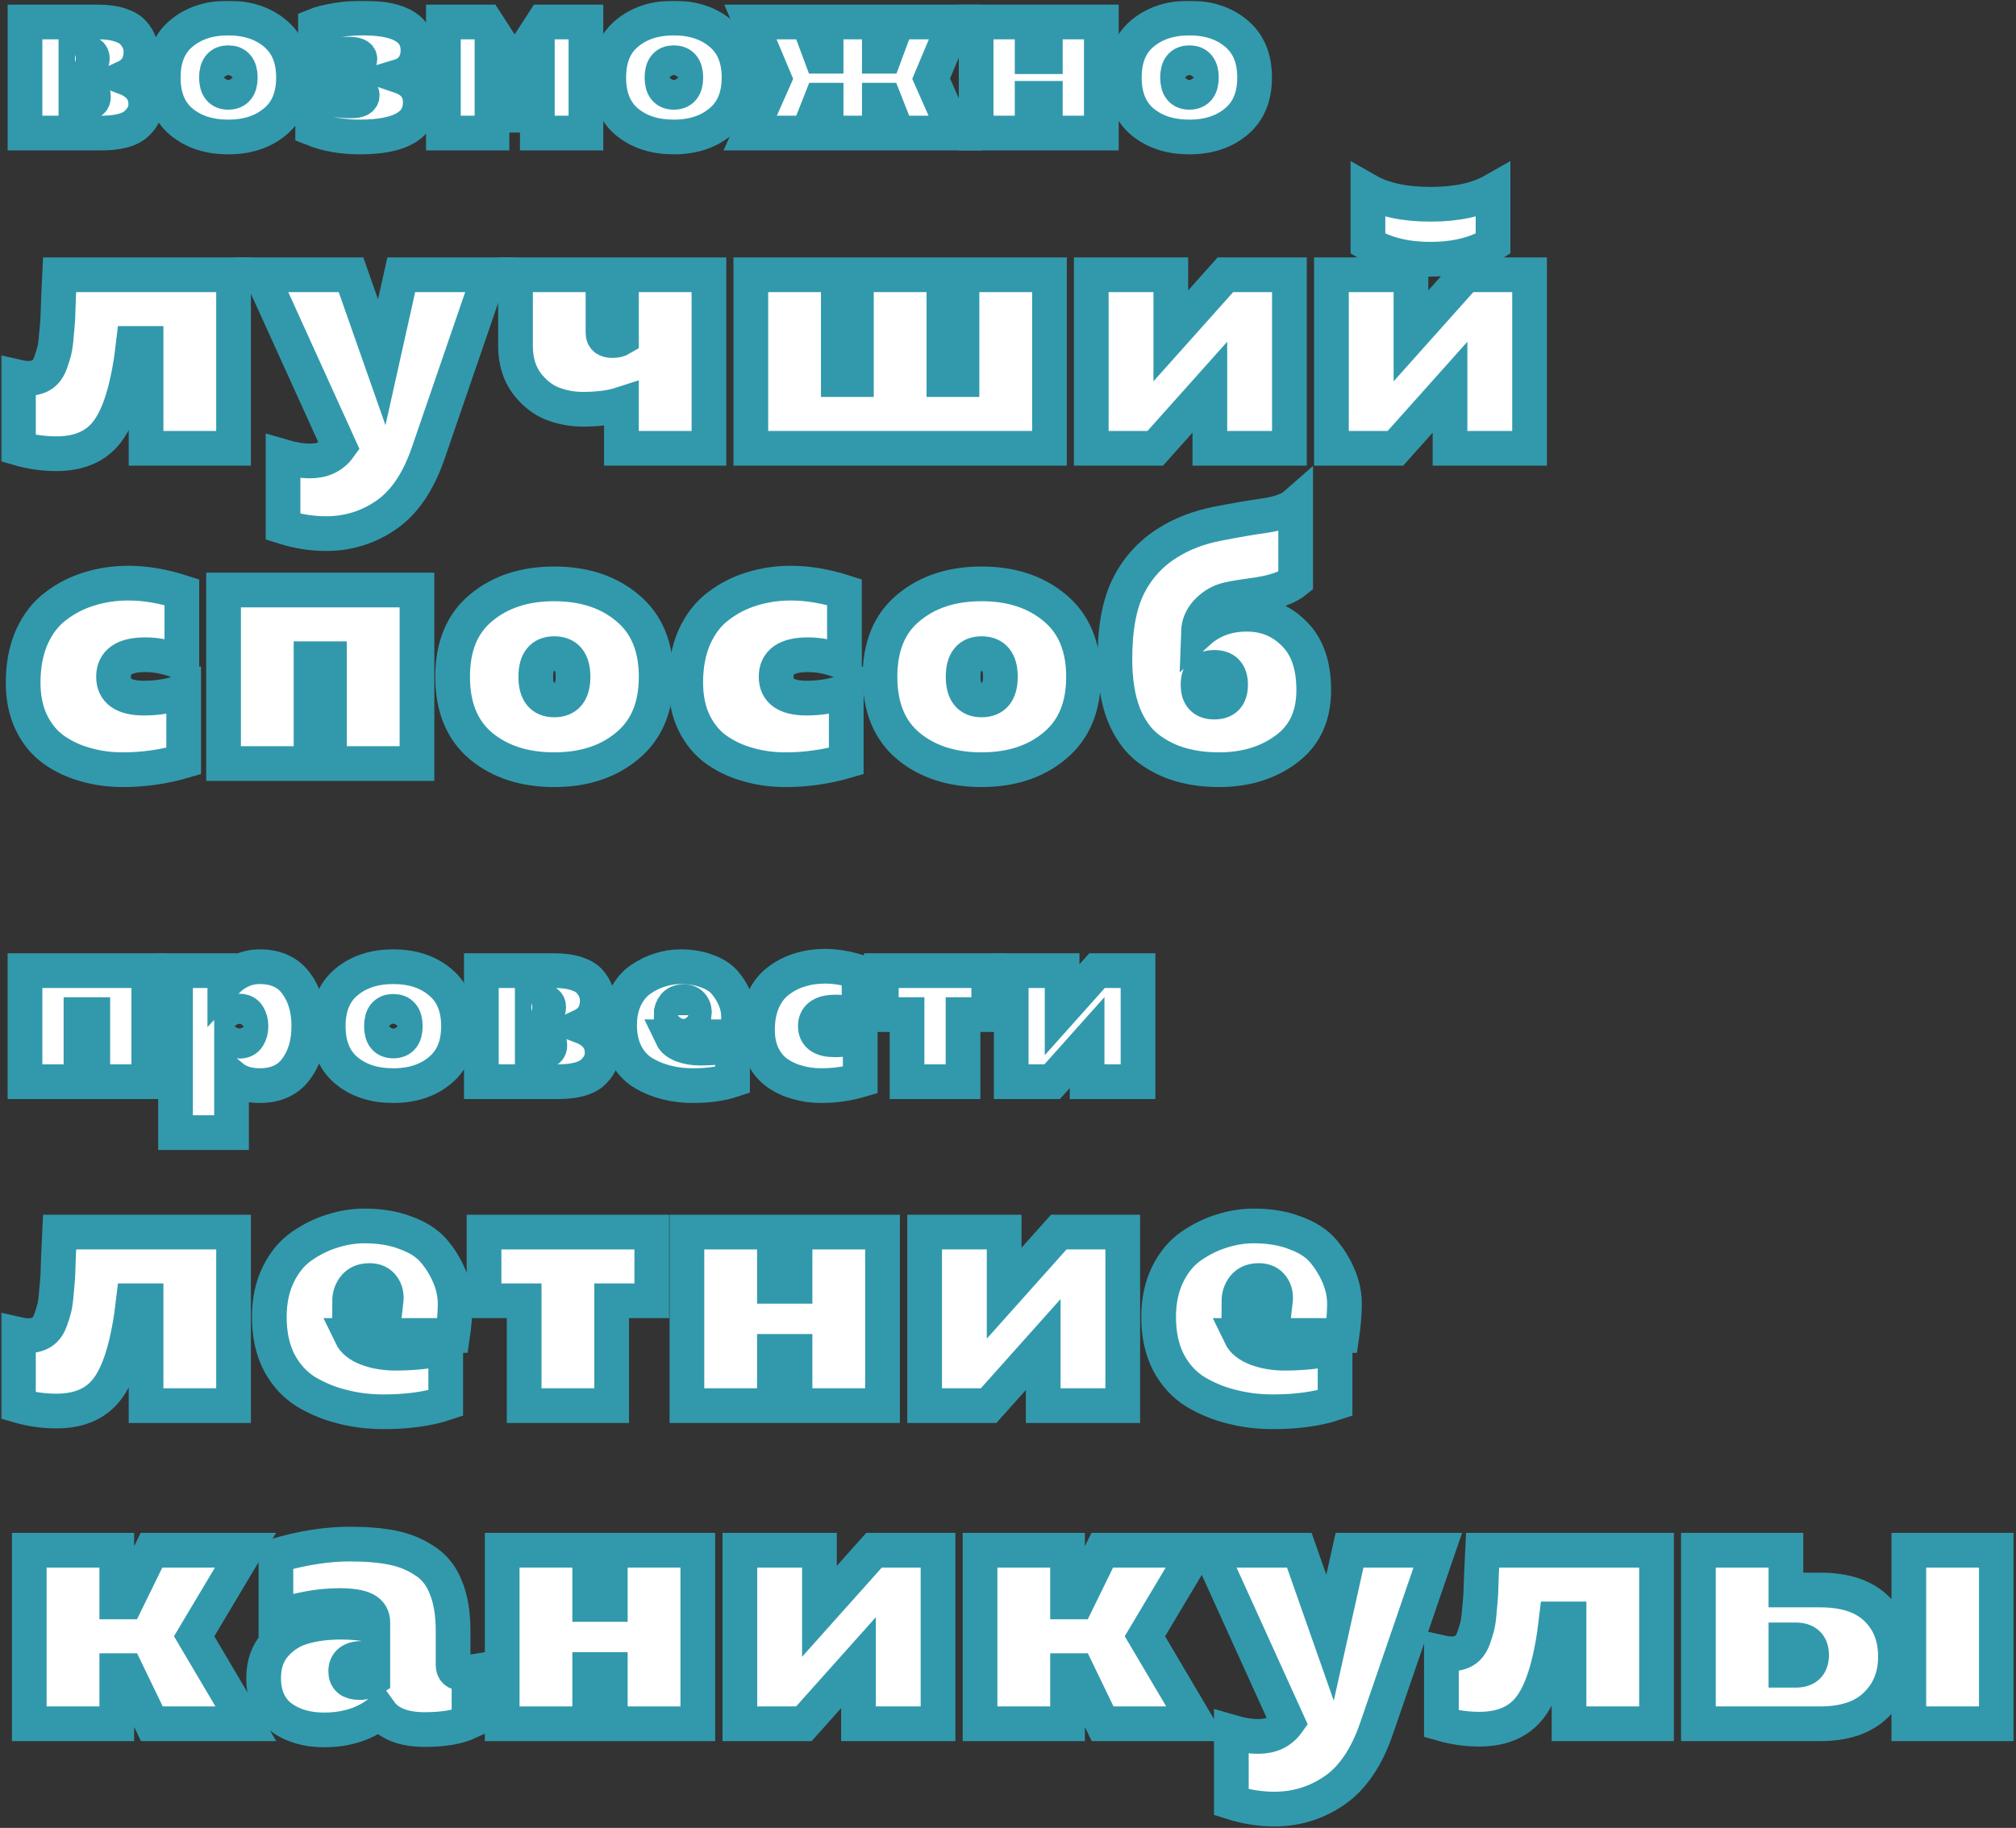 <?xml version="1.0" encoding="UTF-8"?> <svg xmlns="http://www.w3.org/2000/svg" width="697" height="632" viewBox="0 0 697 632" fill="none"><rect x="0" y="0" width="697" height="632" fill="#333333" stroke="none"/><mask id="path-1-outside-1_3203_4715" maskUnits="userSpaceOnUse" x="0.375" y="0.232" width="696" height="632" fill="black"><rect fill="white" x="0.375" y="0.232" width="696" height="632"></rect><path d="M34.96 46H8.64V7.6H33.92C36.907 7.6 39.44 7.946 41.52 8.64C43.653 9.333 45.2 10.266 46.16 11.44C47.12 12.56 47.787 13.653 48.16 14.72C48.533 15.733 48.72 16.8 48.72 17.92C48.72 22.133 46.88 25.093 43.2 26.8C48 28.613 50.4 31.706 50.4 36.08C50.4 38.64 49.253 40.933 46.96 42.96C44.667 44.986 40.667 46 34.96 46ZM26.24 31.28V35.6H29.6C31.413 35.6 32.32 34.88 32.32 33.44C32.32 32 31.413 31.28 29.6 31.28H26.24ZM26.24 18.16V22.48H29.2C31.013 22.48 31.92 21.733 31.92 20.24C31.92 18.853 31.013 18.16 29.2 18.16H26.24Z"></path><path d="M62.756 42.16C58.543 38.64 56.436 33.52 56.436 26.8C56.436 20.08 58.543 14.986 62.756 11.52C66.97 8 72.356 6.24 78.916 6.24C85.476 6.24 90.863 8 95.076 11.52C99.343 15.04 101.476 20.133 101.476 26.8C101.476 33.466 99.343 38.56 95.076 42.08C90.863 45.6 85.476 47.36 78.916 47.36C72.356 47.36 66.97 45.626 62.756 42.16ZM78.916 31.92C81.69 31.92 83.076 30.213 83.076 26.8C83.076 23.386 81.69 21.68 78.916 21.68C76.196 21.68 74.836 23.386 74.836 26.8C74.836 30.213 76.196 31.92 78.916 31.92Z"></path><path d="M145.304 35.36C145.304 43.36 138.317 47.36 124.344 47.36C118.317 47.36 112.904 46.4 108.104 44.48V32.16C112.21 33.973 116.664 34.88 121.464 34.88C123.97 34.88 125.224 34.24 125.224 32.96C125.224 31.946 124.397 31.44 122.744 31.44H114.184V21.84L121.624 21.76C123.49 21.76 124.424 21.306 124.424 20.4C124.424 19.28 123.09 18.72 120.424 18.72C116.37 18.72 112.584 19.52 109.064 21.12V8.8C110.77 8.106 113.25 7.493 116.504 6.96C119.757 6.426 122.957 6.186 126.104 6.24C138.37 6.346 144.504 10.08 144.504 17.44C144.504 19.626 143.944 21.52 142.824 23.12C141.704 24.666 140.184 25.733 138.264 26.32C142.957 27.92 145.304 30.933 145.304 35.36Z"></path><path d="M170.096 46H153.296V7.6H168.016L177.936 22.96L187.856 7.6H202.576V46H185.776V32.24L180.816 39.84H175.056L170.096 32.24V46Z"></path><path d="M216.788 42.16C212.574 38.64 210.467 33.52 210.467 26.8C210.467 20.08 212.574 14.986 216.788 11.52C221.001 8 226.387 6.24 232.947 6.24C239.507 6.24 244.894 8 249.107 11.52C253.374 15.04 255.508 20.133 255.508 26.8C255.508 33.466 253.374 38.56 249.107 42.08C244.894 45.6 239.507 47.36 232.947 47.36C226.387 47.36 221.001 45.626 216.788 42.16ZM232.947 31.92C235.721 31.92 237.107 30.213 237.107 26.8C237.107 23.386 235.721 21.68 232.947 21.68C230.227 21.68 228.868 23.386 228.868 26.8C228.868 30.213 230.227 31.92 232.947 31.92Z"></path><path d="M330.253 46H310.253L305.772 34.64H304.013V46H285.612V34.64H283.853L279.372 46H259.372L267.693 27.2L259.452 7.6H279.453L283.853 19.44H285.612V7.6H304.013V19.44H305.772L310.173 7.6H330.173L321.932 27.2L330.253 46Z"></path><path d="M356.844 46H337.484V7.6H356.844V19.6H361.404V7.6H380.764V46H361.404V34H356.844V46Z"></path><path d="M395.038 42.16C390.824 38.64 388.717 33.52 388.717 26.8C388.717 20.08 390.824 14.986 395.038 11.52C399.251 8 404.638 6.24 411.198 6.24C417.758 6.24 423.144 8 427.358 11.52C431.624 15.04 433.758 20.133 433.758 26.8C433.758 33.466 431.624 38.56 427.358 42.08C423.144 45.6 417.758 47.36 411.198 47.36C404.638 47.36 399.251 45.626 395.038 42.16ZM411.198 31.92C413.971 31.92 415.358 30.213 415.358 26.8C415.358 23.386 413.971 21.68 411.198 21.68C408.478 21.68 407.117 23.386 407.117 26.8C407.117 30.213 408.478 31.92 411.198 31.92Z"></path><path d="M46.125 118.75C44.542 132.5 41.792 142.291 37.875 148.125C34.042 153.958 27.917 156.875 19.5 156.875C15.083 156.875 10.708 156.25 6.375 155V130.375C8.958 130.958 11.083 130.958 12.75 130.375C13.833 130.041 14.75 129.5 15.5 128.75C16.333 127.916 17 126.791 17.5 125.375C18 123.958 18.417 122.625 18.75 121.375C19.083 120.041 19.333 118.208 19.5 115.875C19.75 113.458 19.917 111.458 20 109.875C20.083 108.208 20.167 105.791 20.25 102.625C20.417 99.375 20.542 96.833 20.625 95H80.75V155H50.5V118.75H46.125Z"></path><path d="M131.982 125.25L138.732 95H169.232L148.107 156.5C144.691 166.5 139.857 173.666 133.607 178C127.357 182.333 120.399 184.5 112.732 184.5C107.816 184.5 102.857 183.708 97.857 182.125V157.875C101.274 158.875 104.399 159.375 107.232 159.375C111.649 159.375 115.024 157.75 117.357 154.5L90.357 95H121.357L131.982 125.25Z"></path><path d="M245.104 155H214.854V139.75C211.271 140.916 206.813 141.5 201.479 141.5C197.813 141.5 194.271 140.833 190.854 139.5C187.521 138.166 184.563 135.791 181.979 132.375C179.479 128.875 178.229 124.625 178.229 119.625V95H208.479V115.125C208.479 116.875 209.563 117.75 211.729 117.75C212.979 117.75 214.021 117.5 214.854 117V95H245.104V155Z"></path><path d="M362.838 155H259.588V95H289.838V131.25H296.088V95H326.338V131.25H332.588V95H362.838V155Z"></path><path d="M399.413 155H377.288V95H404.788V116.125L423.663 95H445.788V155H418.288V133.875L399.413 155Z"></path><path d="M516.195 84.25C510.445 87.833 503.237 89.625 494.57 89.625C485.904 89.625 478.695 87.833 472.945 84.25V66C478.362 69.083 485.57 70.625 494.57 70.625C503.57 70.625 510.779 69.083 516.195 66V84.25ZM482.445 155H460.32V95H487.82V116.125L506.695 95H528.82V155H501.32V133.875L482.445 155Z"></path><path d="M8 236C8 230.083 9 224.833 11 220.25C13.083 215.666 15.875 212.083 19.375 209.5C22.875 206.833 26.708 204.875 30.875 203.625C35.125 202.291 39.625 201.625 44.375 201.625C50.208 201.625 56.375 202.666 62.875 204.75V229.125C58.625 227.291 54.417 226.375 50.25 226.375C42.917 226.375 39.25 228.916 39.25 234C39.25 238.916 42.75 241.375 49.75 241.375C54.667 241.375 59.25 240.583 63.5 239V263.125C56.667 265.125 49.667 266.125 42.5 266.125C37.917 266.125 33.625 265.541 29.625 264.375C25.625 263.291 21.958 261.583 18.625 259.25C15.375 256.916 12.792 253.791 10.875 249.875C8.958 245.875 8 241.25 8 236Z"></path><path d="M107.538 264H77.288V204H144.163V264H113.913V227.75H107.538V264Z"></path><path d="M166.361 258C159.778 252.5 156.486 244.5 156.486 234C156.486 223.5 159.778 215.541 166.361 210.125C172.945 204.625 181.361 201.875 191.611 201.875C201.861 201.875 210.278 204.625 216.861 210.125C223.528 215.625 226.861 223.583 226.861 234C226.861 244.416 223.528 252.375 216.861 257.875C210.278 263.375 201.861 266.125 191.611 266.125C181.361 266.125 172.945 263.416 166.361 258ZM191.611 242C195.945 242 198.111 239.333 198.111 234C198.111 228.666 195.945 226 191.611 226C187.361 226 185.236 228.666 185.236 234C185.236 239.333 187.361 242 191.611 242Z"></path><path d="M237.077 236C237.077 230.083 238.077 224.833 240.077 220.25C242.16 215.666 244.952 212.083 248.452 209.5C251.952 206.833 255.785 204.875 259.952 203.625C264.202 202.291 268.702 201.625 273.452 201.625C279.285 201.625 285.452 202.666 291.952 204.75V229.125C287.702 227.291 283.494 226.375 279.327 226.375C271.994 226.375 268.327 228.916 268.327 234C268.327 238.916 271.827 241.375 278.827 241.375C283.744 241.375 288.327 240.583 292.577 239V263.125C285.744 265.125 278.744 266.125 271.577 266.125C266.994 266.125 262.702 265.541 258.702 264.375C254.702 263.291 251.035 261.583 247.702 259.25C244.452 256.916 241.869 253.791 239.952 249.875C238.035 245.875 237.077 241.25 237.077 236Z"></path><path d="M314.115 258C307.532 252.5 304.24 244.5 304.24 234C304.24 223.5 307.532 215.541 314.115 210.125C320.699 204.625 329.115 201.875 339.365 201.875C349.615 201.875 358.032 204.625 364.615 210.125C371.282 215.625 374.615 223.583 374.615 234C374.615 244.416 371.282 252.375 364.615 257.875C358.032 263.375 349.615 266.125 339.365 266.125C329.115 266.125 320.699 263.416 314.115 258ZM339.365 242C343.699 242 345.865 239.333 345.865 234C345.865 228.666 343.699 226 339.365 226C335.115 226 332.99 228.666 332.99 234C332.99 239.333 335.115 242 339.365 242Z"></path><path d="M454.206 238.625C454.206 247.625 450.998 254.458 444.581 259.125C438.248 263.791 430.539 266.125 421.456 266.125C416.623 266.125 412.206 265.541 408.206 264.375C404.289 263.291 400.539 261.416 396.956 258.75C393.373 256 390.539 252.041 388.456 246.875C386.456 241.625 385.456 235.291 385.456 227.875C385.456 217.208 387.039 208.75 390.206 202.5C393.373 196.25 397.914 191.291 403.831 187.625C408.748 184.541 414.373 182.375 420.706 181.125C427.039 179.875 432.623 178.916 437.456 178.25C442.373 177.5 445.873 176.208 447.956 174.375V200.875C445.206 203.125 440.748 204.708 434.581 205.625C428.414 206.458 424.664 207.125 423.331 207.625C420.998 208.375 418.914 209.75 417.081 211.75C415.331 213.75 414.414 216 414.331 218.5C418.831 214.416 424.414 212.375 431.081 212.375C437.581 212.375 443.039 214.625 447.456 219.125C451.956 223.541 454.206 230.041 454.206 238.625ZM419.831 230.75C416.081 230.75 414.206 232.75 414.206 236.75C414.206 240.75 416.081 242.75 419.831 242.75C423.581 242.75 425.456 240.75 425.456 236.75C425.456 232.75 423.581 230.75 419.831 230.75Z"></path><path d="M28 374H8.64V335.6H51.44V374H32.08V350.8H28V374Z"></path><path d="M77.727 339.84C81.194 336.106 85.22 334.24 89.807 334.24C95.407 334.24 99.62 336.186 102.447 340.08C105.327 343.973 106.767 348.88 106.767 354.8C106.767 360.72 105.327 365.626 102.447 369.52C99.62 373.413 95.407 375.36 89.807 375.36C85.807 375.36 82.553 374.32 80.047 372.24V391.6H60.687V335.6H77.727V339.84ZM85.807 358.48C86.447 357.466 86.767 356.24 86.767 354.8C86.767 353.36 86.447 352.133 85.807 351.12C85.167 350.106 84.18 349.6 82.847 349.6C81.727 349.6 80.793 349.973 80.047 350.72V358.88C80.687 359.626 81.62 360 82.847 360C84.18 360 85.167 359.493 85.807 358.48Z"></path><path d="M119.803 370.16C115.59 366.64 113.483 361.52 113.483 354.8C113.483 348.08 115.59 342.986 119.803 339.52C124.016 336 129.403 334.24 135.963 334.24C142.523 334.24 147.91 336 152.123 339.52C156.39 343.04 158.523 348.133 158.523 354.8C158.523 361.466 156.39 366.56 152.123 370.08C147.91 373.6 142.523 375.36 135.963 375.36C129.403 375.36 124.016 373.626 119.803 370.16ZM135.963 359.92C138.736 359.92 140.123 358.213 140.123 354.8C140.123 351.386 138.736 349.68 135.963 349.68C133.243 349.68 131.883 351.386 131.883 354.8C131.883 358.213 133.243 359.92 135.963 359.92Z"></path><path d="M192.741 374H166.421V335.6H191.701C194.688 335.6 197.221 335.946 199.301 336.64C201.435 337.333 202.981 338.266 203.941 339.44C204.901 340.56 205.568 341.653 205.941 342.72C206.315 343.733 206.501 344.8 206.501 345.92C206.501 350.133 204.661 353.093 200.981 354.8C205.781 356.613 208.181 359.706 208.181 364.08C208.181 366.64 207.035 368.933 204.741 370.96C202.448 372.986 198.448 374 192.741 374ZM184.021 359.28V363.6H187.381C189.195 363.6 190.101 362.88 190.101 361.44C190.101 360 189.195 359.28 187.381 359.28H184.021ZM184.021 346.16V350.48H186.981C188.795 350.48 189.701 349.733 189.701 348.24C189.701 346.853 188.795 346.16 186.981 346.16H184.021Z"></path><path d="M214.217 354.4C214.217 350.826 214.884 347.68 216.217 344.96C217.551 342.24 219.311 340.133 221.497 338.64C223.684 337.146 225.924 336.053 228.217 335.36C230.564 334.613 232.911 334.24 235.258 334.24C238.724 334.24 241.764 334.746 244.378 335.76C247.044 336.72 249.098 338.026 250.538 339.68C251.978 341.333 253.151 343.226 254.057 345.36C254.964 347.493 255.391 349.68 255.338 351.92C255.284 354.106 255.097 356.293 254.777 358.48H232.298C232.884 359.706 234.084 360.666 235.898 361.36C237.764 362.053 239.844 362.4 242.137 362.4C246.297 362.4 250.004 361.973 253.258 361.12V373.44C249.418 374.72 244.831 375.36 239.497 375.36C236.297 375.36 233.258 374.986 230.378 374.24C227.551 373.546 224.884 372.453 222.378 370.96C219.871 369.413 217.871 367.226 216.378 364.4C214.938 361.573 214.217 358.24 214.217 354.4ZM240.057 350.96C240.217 349.626 239.977 348.533 239.337 347.68C238.697 346.773 237.711 346.32 236.378 346.32C234.938 346.32 233.844 346.773 233.098 347.68C232.351 348.586 231.977 349.68 231.977 350.96H240.057Z"></path><path d="M261.889 356.08C261.889 352.293 262.529 348.933 263.809 346C265.143 343.066 266.929 340.773 269.169 339.12C271.409 337.413 273.863 336.16 276.529 335.36C279.249 334.506 282.129 334.08 285.169 334.08C288.903 334.08 292.849 334.746 297.009 336.08V351.68C294.289 350.506 291.596 349.92 288.929 349.92C284.236 349.92 281.889 351.546 281.889 354.8C281.889 357.946 284.129 359.52 288.609 359.52C291.756 359.52 294.689 359.013 297.409 358V373.44C293.036 374.72 288.556 375.36 283.969 375.36C281.036 375.36 278.289 374.986 275.729 374.24C273.169 373.546 270.823 372.453 268.689 370.96C266.609 369.466 264.956 367.466 263.729 364.96C262.503 362.4 261.889 359.44 261.889 356.08Z"></path><path d="M332.954 374H313.594V350.8H304.714V335.6H341.834V350.8H332.954V374Z"></path><path d="M363.769 374H349.609V335.6H367.209V349.12L379.289 335.6H393.449V374H375.849V360.48L363.769 374Z"></path><path d="M46.125 449.75C44.542 463.5 41.792 473.291 37.875 479.125C34.042 484.958 27.917 487.875 19.5 487.875C15.083 487.875 10.708 487.25 6.375 486V461.375C8.958 461.958 11.083 461.958 12.75 461.375C13.833 461.041 14.75 460.5 15.5 459.75C16.333 458.916 17 457.791 17.5 456.375C18 454.958 18.417 453.625 18.75 452.375C19.083 451.041 19.333 449.208 19.5 446.875C19.75 444.458 19.917 442.458 20 440.875C20.083 439.208 20.167 436.791 20.25 433.625C20.417 430.375 20.542 427.833 20.625 426H80.75V486H50.5V449.75H46.125Z"></path><path d="M93.107 455.375C93.107 449.791 94.149 444.875 96.232 440.625C98.316 436.375 101.066 433.083 104.482 430.75C107.899 428.416 111.399 426.708 114.982 425.625C118.649 424.458 122.316 423.875 125.982 423.875C131.399 423.875 136.149 424.666 140.232 426.25C144.399 427.75 147.607 429.791 149.857 432.375C152.107 434.958 153.941 437.916 155.357 441.25C156.774 444.583 157.441 448 157.357 451.5C157.274 454.916 156.982 458.333 156.482 461.75H121.357C122.274 463.666 124.149 465.166 126.982 466.25C129.899 467.333 133.149 467.875 136.732 467.875C143.232 467.875 149.024 467.208 154.107 465.875V485.125C148.107 487.125 140.941 488.125 132.607 488.125C127.607 488.125 122.857 487.541 118.357 486.375C113.941 485.291 109.774 483.583 105.857 481.25C101.941 478.833 98.816 475.416 96.482 471C94.232 466.583 93.107 461.375 93.107 455.375ZM133.482 450C133.732 447.916 133.357 446.208 132.357 444.875C131.357 443.458 129.816 442.75 127.732 442.75C125.482 442.75 123.774 443.458 122.607 444.875C121.441 446.291 120.857 448 120.857 450H133.482Z"></path><path d="M211.47 486H181.22V449.75H167.345V426H225.345V449.75H211.47V486Z"></path><path d="M267.743 486H237.493V426H267.743V444.75H274.868V426H305.118V486H274.868V467.25H267.743V486Z"></path><path d="M341.796 486H319.671V426H347.171V447.125L366.046 426H388.171V486H360.671V464.875L341.796 486Z"></path><path d="M400.578 455.375C400.578 449.791 401.62 444.875 403.703 440.625C405.786 436.375 408.536 433.083 411.953 430.75C415.37 428.416 418.87 426.708 422.453 425.625C426.12 424.458 429.786 423.875 433.453 423.875C438.87 423.875 443.62 424.666 447.703 426.25C451.87 427.75 455.078 429.791 457.328 432.375C459.578 434.958 461.411 437.916 462.828 441.25C464.245 444.583 464.911 448 464.828 451.5C464.745 454.916 464.453 458.333 463.953 461.75H428.828C429.745 463.666 431.62 465.166 434.453 466.25C437.37 467.333 440.62 467.875 444.203 467.875C450.703 467.875 456.495 467.208 461.578 465.875V485.125C455.578 487.125 448.411 488.125 440.078 488.125C435.078 488.125 430.328 487.541 425.828 486.375C421.411 485.291 417.245 483.583 413.328 481.25C409.411 478.833 406.286 475.416 403.953 471C401.703 466.583 400.578 461.375 400.578 455.375ZM440.953 450C441.203 447.916 440.828 446.208 439.828 444.875C438.828 443.458 437.286 442.75 435.203 442.75C432.953 442.75 431.245 443.458 430.078 444.875C428.911 446.291 428.328 448 428.328 450H440.953Z"></path><path d="M40.375 596H10.125V536H40.375V553.875H43.625L52.375 536H84.875L67.125 565.75L85 596H52.5L43.625 577.625H40.375V596Z"></path><path d="M156.648 575.625C156.648 577.541 157.648 578.5 159.648 578.5C160.315 578.5 161.148 578.416 162.148 578.25V595.375C158.398 597.125 153.315 598 146.898 598C139.482 598 134.315 595.958 131.398 591.875C126.232 596.041 119.773 598.125 112.023 598.125C106.023 598.125 101.023 596.625 97.023 593.625C93.107 590.541 91.148 586.083 91.148 580.25C91.148 575.416 92.523 571.5 95.273 568.5C98.023 565.5 101.273 563.5 105.023 562.5C108.773 561.416 113.065 560.875 117.898 560.875C122.065 560.875 125.732 561.25 128.898 562V561C128.898 558.916 127.982 557.416 126.148 556.5C124.315 555.583 121.398 555.125 117.398 555.125C110.482 555.125 103.148 556.458 95.398 559.125V537.875C104.482 535.208 112.982 533.875 120.898 533.875C126.732 533.875 131.69 534.291 135.773 535.125C139.857 535.958 143.523 537.458 146.773 539.625C150.107 541.708 152.565 544.791 154.148 548.875C155.815 552.875 156.648 557.875 156.648 563.875V575.625ZM125.398 573.375C121.482 573.375 119.523 574.875 119.523 577.875C119.523 580.458 121.107 581.75 124.273 581.75C125.94 581.75 127.482 581.291 128.898 580.375V573.75C127.898 573.5 126.732 573.375 125.398 573.375Z"></path><path d="M203.876 596H173.626V536H203.876V554.75H211.001V536H241.251V596H211.001V577.25H203.876V596Z"></path><path d="M277.929 596H255.804V536H283.304V557.125L302.179 536H324.304V596H296.804V574.875L277.929 596Z"></path><path d="M369.086 596H338.836V536H369.086V553.875H372.336L381.086 536H413.586L395.836 565.75L413.711 596H381.211L372.336 577.625H369.086V596Z"></path><path d="M459.839 566.25L466.589 536H497.089L475.964 597.5C472.547 607.5 467.714 614.666 461.464 619C455.214 623.333 448.256 625.5 440.589 625.5C435.672 625.5 430.714 624.708 425.714 623.125V598.875C429.131 599.875 432.256 600.375 435.089 600.375C439.506 600.375 442.881 598.75 445.214 595.5L418.214 536H449.214L459.839 566.25Z"></path><path d="M538.093 559.75C536.509 573.5 533.759 583.291 529.843 589.125C526.009 594.958 519.884 597.875 511.468 597.875C507.051 597.875 502.676 597.25 498.343 596V571.375C500.926 571.958 503.051 571.958 504.718 571.375C505.801 571.041 506.718 570.5 507.468 569.75C508.301 568.916 508.968 567.791 509.468 566.375C509.968 564.958 510.384 563.625 510.718 562.375C511.051 561.041 511.301 559.208 511.468 556.875C511.718 554.458 511.884 552.458 511.968 550.875C512.051 549.208 512.134 546.791 512.218 543.625C512.384 540.375 512.509 537.833 512.593 536H572.718V596H542.468V559.75H538.093Z"></path><path d="M629.325 596H587.2V536H617.45V549.75H629.325C637.825 549.75 644.284 551.875 648.7 556.125C653.117 560.375 655.325 565.916 655.325 572.75C655.325 579.583 653.075 585.166 648.575 589.5C644.159 593.833 637.742 596 629.325 596ZM617.45 567V577.5H620.825C624.492 577.5 626.325 575.75 626.325 572.25C626.325 568.75 624.492 567 620.825 567H617.45ZM690.2 596H659.95V536H690.2V596Z"></path></mask><path d="M34.96 46H8.64V7.6H33.92C36.907 7.6 39.44 7.946 41.52 8.64C43.653 9.333 45.2 10.266 46.16 11.44C47.12 12.56 47.787 13.653 48.16 14.72C48.533 15.733 48.72 16.8 48.72 17.92C48.72 22.133 46.88 25.093 43.2 26.8C48 28.613 50.4 31.706 50.4 36.08C50.4 38.64 49.253 40.933 46.96 42.96C44.667 44.986 40.667 46 34.96 46ZM26.24 31.28V35.6H29.6C31.413 35.6 32.32 34.88 32.32 33.44C32.32 32 31.413 31.28 29.6 31.28H26.24ZM26.24 18.16V22.48H29.2C31.013 22.48 31.92 21.733 31.92 20.24C31.92 18.853 31.013 18.16 29.2 18.16H26.24Z" fill="white"></path><path d="M62.756 42.16C58.543 38.64 56.436 33.52 56.436 26.8C56.436 20.08 58.543 14.986 62.756 11.52C66.97 8 72.356 6.24 78.916 6.24C85.476 6.24 90.863 8 95.076 11.52C99.343 15.04 101.476 20.133 101.476 26.8C101.476 33.466 99.343 38.56 95.076 42.08C90.863 45.6 85.476 47.36 78.916 47.36C72.356 47.36 66.97 45.626 62.756 42.16ZM78.916 31.92C81.69 31.92 83.076 30.213 83.076 26.8C83.076 23.386 81.69 21.68 78.916 21.68C76.196 21.68 74.836 23.386 74.836 26.8C74.836 30.213 76.196 31.92 78.916 31.92Z" fill="white"></path><path d="M145.304 35.36C145.304 43.36 138.317 47.36 124.344 47.36C118.317 47.36 112.904 46.4 108.104 44.48V32.16C112.21 33.973 116.664 34.88 121.464 34.88C123.97 34.88 125.224 34.24 125.224 32.96C125.224 31.946 124.397 31.44 122.744 31.44H114.184V21.84L121.624 21.76C123.49 21.76 124.424 21.306 124.424 20.4C124.424 19.28 123.09 18.72 120.424 18.72C116.37 18.72 112.584 19.52 109.064 21.12V8.8C110.77 8.106 113.25 7.493 116.504 6.96C119.757 6.426 122.957 6.186 126.104 6.24C138.37 6.346 144.504 10.08 144.504 17.44C144.504 19.626 143.944 21.52 142.824 23.12C141.704 24.666 140.184 25.733 138.264 26.32C142.957 27.92 145.304 30.933 145.304 35.36Z" fill="white"></path><path d="M170.096 46H153.296V7.6H168.016L177.936 22.96L187.856 7.6H202.576V46H185.776V32.24L180.816 39.84H175.056L170.096 32.24V46Z" fill="white"></path><path d="M216.788 42.16C212.574 38.64 210.467 33.52 210.467 26.8C210.467 20.08 212.574 14.986 216.788 11.52C221.001 8 226.387 6.24 232.947 6.24C239.507 6.24 244.894 8 249.107 11.52C253.374 15.04 255.508 20.133 255.508 26.8C255.508 33.466 253.374 38.56 249.107 42.08C244.894 45.6 239.507 47.36 232.947 47.36C226.387 47.36 221.001 45.626 216.788 42.16ZM232.947 31.92C235.721 31.92 237.107 30.213 237.107 26.8C237.107 23.386 235.721 21.68 232.947 21.68C230.227 21.68 228.868 23.386 228.868 26.8C228.868 30.213 230.227 31.92 232.947 31.92Z" fill="white"></path><path d="M330.253 46H310.253L305.772 34.64H304.013V46H285.612V34.64H283.853L279.372 46H259.372L267.693 27.2L259.452 7.6H279.453L283.853 19.44H285.612V7.6H304.013V19.44H305.772L310.173 7.6H330.173L321.932 27.2L330.253 46Z" fill="white"></path><path d="M356.844 46H337.484V7.6H356.844V19.6H361.404V7.6H380.764V46H361.404V34H356.844V46Z" fill="white"></path><path d="M395.038 42.16C390.824 38.64 388.717 33.52 388.717 26.8C388.717 20.08 390.824 14.986 395.038 11.52C399.251 8 404.638 6.24 411.198 6.24C417.758 6.24 423.144 8 427.358 11.52C431.624 15.04 433.758 20.133 433.758 26.8C433.758 33.466 431.624 38.56 427.358 42.08C423.144 45.6 417.758 47.36 411.198 47.36C404.638 47.36 399.251 45.626 395.038 42.16ZM411.198 31.92C413.971 31.92 415.358 30.213 415.358 26.8C415.358 23.386 413.971 21.68 411.198 21.68C408.478 21.68 407.117 23.386 407.117 26.8C407.117 30.213 408.478 31.92 411.198 31.92Z" fill="white"></path><path d="M46.125 118.75C44.542 132.5 41.792 142.291 37.875 148.125C34.042 153.958 27.917 156.875 19.5 156.875C15.083 156.875 10.708 156.25 6.375 155V130.375C8.958 130.958 11.083 130.958 12.75 130.375C13.833 130.041 14.75 129.5 15.5 128.75C16.333 127.916 17 126.791 17.5 125.375C18 123.958 18.417 122.625 18.75 121.375C19.083 120.041 19.333 118.208 19.5 115.875C19.75 113.458 19.917 111.458 20 109.875C20.083 108.208 20.167 105.791 20.25 102.625C20.417 99.375 20.542 96.833 20.625 95H80.75V155H50.5V118.75H46.125Z" fill="white"></path><path d="M131.982 125.25L138.732 95H169.232L148.107 156.5C144.691 166.5 139.857 173.666 133.607 178C127.357 182.333 120.399 184.5 112.732 184.5C107.816 184.5 102.857 183.708 97.857 182.125V157.875C101.274 158.875 104.399 159.375 107.232 159.375C111.649 159.375 115.024 157.75 117.357 154.5L90.357 95H121.357L131.982 125.25Z" fill="white"></path><path d="M245.104 155H214.854V139.75C211.271 140.916 206.813 141.5 201.479 141.5C197.813 141.5 194.271 140.833 190.854 139.5C187.521 138.166 184.563 135.791 181.979 132.375C179.479 128.875 178.229 124.625 178.229 119.625V95H208.479V115.125C208.479 116.875 209.563 117.75 211.729 117.75C212.979 117.75 214.021 117.5 214.854 117V95H245.104V155Z" fill="white"></path><path d="M362.838 155H259.588V95H289.838V131.25H296.088V95H326.338V131.25H332.588V95H362.838V155Z" fill="white"></path><path d="M399.413 155H377.288V95H404.788V116.125L423.663 95H445.788V155H418.288V133.875L399.413 155Z" fill="white"></path><path d="M516.195 84.25C510.445 87.833 503.237 89.625 494.57 89.625C485.904 89.625 478.695 87.833 472.945 84.25V66C478.362 69.083 485.57 70.625 494.57 70.625C503.57 70.625 510.779 69.083 516.195 66V84.25ZM482.445 155H460.32V95H487.82V116.125L506.695 95H528.82V155H501.32V133.875L482.445 155Z" fill="white"></path><path d="M8 236C8 230.083 9 224.833 11 220.25C13.083 215.666 15.875 212.083 19.375 209.5C22.875 206.833 26.708 204.875 30.875 203.625C35.125 202.291 39.625 201.625 44.375 201.625C50.208 201.625 56.375 202.666 62.875 204.75V229.125C58.625 227.291 54.417 226.375 50.25 226.375C42.917 226.375 39.25 228.916 39.25 234C39.25 238.916 42.75 241.375 49.75 241.375C54.667 241.375 59.25 240.583 63.5 239V263.125C56.667 265.125 49.667 266.125 42.5 266.125C37.917 266.125 33.625 265.541 29.625 264.375C25.625 263.291 21.958 261.583 18.625 259.25C15.375 256.916 12.792 253.791 10.875 249.875C8.958 245.875 8 241.25 8 236Z" fill="white"></path><path d="M107.538 264H77.288V204H144.163V264H113.913V227.75H107.538V264Z" fill="white"></path><path d="M166.361 258C159.778 252.5 156.486 244.5 156.486 234C156.486 223.5 159.778 215.541 166.361 210.125C172.945 204.625 181.361 201.875 191.611 201.875C201.861 201.875 210.278 204.625 216.861 210.125C223.528 215.625 226.861 223.583 226.861 234C226.861 244.416 223.528 252.375 216.861 257.875C210.278 263.375 201.861 266.125 191.611 266.125C181.361 266.125 172.945 263.416 166.361 258ZM191.611 242C195.945 242 198.111 239.333 198.111 234C198.111 228.666 195.945 226 191.611 226C187.361 226 185.236 228.666 185.236 234C185.236 239.333 187.361 242 191.611 242Z" fill="white"></path><path d="M237.077 236C237.077 230.083 238.077 224.833 240.077 220.25C242.16 215.666 244.952 212.083 248.452 209.5C251.952 206.833 255.785 204.875 259.952 203.625C264.202 202.291 268.702 201.625 273.452 201.625C279.285 201.625 285.452 202.666 291.952 204.75V229.125C287.702 227.291 283.494 226.375 279.327 226.375C271.994 226.375 268.327 228.916 268.327 234C268.327 238.916 271.827 241.375 278.827 241.375C283.744 241.375 288.327 240.583 292.577 239V263.125C285.744 265.125 278.744 266.125 271.577 266.125C266.994 266.125 262.702 265.541 258.702 264.375C254.702 263.291 251.035 261.583 247.702 259.25C244.452 256.916 241.869 253.791 239.952 249.875C238.035 245.875 237.077 241.25 237.077 236Z" fill="white"></path><path d="M314.115 258C307.532 252.5 304.24 244.5 304.24 234C304.24 223.5 307.532 215.541 314.115 210.125C320.699 204.625 329.115 201.875 339.365 201.875C349.615 201.875 358.032 204.625 364.615 210.125C371.282 215.625 374.615 223.583 374.615 234C374.615 244.416 371.282 252.375 364.615 257.875C358.032 263.375 349.615 266.125 339.365 266.125C329.115 266.125 320.699 263.416 314.115 258ZM339.365 242C343.699 242 345.865 239.333 345.865 234C345.865 228.666 343.699 226 339.365 226C335.115 226 332.99 228.666 332.99 234C332.99 239.333 335.115 242 339.365 242Z" fill="white"></path><path d="M454.206 238.625C454.206 247.625 450.998 254.458 444.581 259.125C438.248 263.791 430.539 266.125 421.456 266.125C416.623 266.125 412.206 265.541 408.206 264.375C404.289 263.291 400.539 261.416 396.956 258.75C393.373 256 390.539 252.041 388.456 246.875C386.456 241.625 385.456 235.291 385.456 227.875C385.456 217.208 387.039 208.75 390.206 202.5C393.373 196.25 397.914 191.291 403.831 187.625C408.748 184.541 414.373 182.375 420.706 181.125C427.039 179.875 432.623 178.916 437.456 178.25C442.373 177.5 445.873 176.208 447.956 174.375V200.875C445.206 203.125 440.748 204.708 434.581 205.625C428.414 206.458 424.664 207.125 423.331 207.625C420.998 208.375 418.914 209.75 417.081 211.75C415.331 213.75 414.414 216 414.331 218.5C418.831 214.416 424.414 212.375 431.081 212.375C437.581 212.375 443.039 214.625 447.456 219.125C451.956 223.541 454.206 230.041 454.206 238.625ZM419.831 230.75C416.081 230.75 414.206 232.75 414.206 236.75C414.206 240.75 416.081 242.75 419.831 242.75C423.581 242.75 425.456 240.75 425.456 236.75C425.456 232.75 423.581 230.75 419.831 230.75Z" fill="white"></path><path d="M28 374H8.64V335.6H51.44V374H32.08V350.8H28V374Z" fill="white"></path><path d="M77.727 339.84C81.194 336.106 85.22 334.24 89.807 334.24C95.407 334.24 99.62 336.186 102.447 340.08C105.327 343.973 106.767 348.88 106.767 354.8C106.767 360.72 105.327 365.626 102.447 369.52C99.62 373.413 95.407 375.36 89.807 375.36C85.807 375.36 82.553 374.32 80.047 372.24V391.6H60.687V335.6H77.727V339.84ZM85.807 358.48C86.447 357.466 86.767 356.24 86.767 354.8C86.767 353.36 86.447 352.133 85.807 351.12C85.167 350.106 84.18 349.6 82.847 349.6C81.727 349.6 80.793 349.973 80.047 350.72V358.88C80.687 359.626 81.62 360 82.847 360C84.18 360 85.167 359.493 85.807 358.48Z" fill="white"></path><path d="M119.803 370.16C115.59 366.64 113.483 361.52 113.483 354.8C113.483 348.08 115.59 342.986 119.803 339.52C124.016 336 129.403 334.24 135.963 334.24C142.523 334.24 147.91 336 152.123 339.52C156.39 343.04 158.523 348.133 158.523 354.8C158.523 361.466 156.39 366.56 152.123 370.08C147.91 373.6 142.523 375.36 135.963 375.36C129.403 375.36 124.016 373.626 119.803 370.16ZM135.963 359.92C138.736 359.92 140.123 358.213 140.123 354.8C140.123 351.386 138.736 349.68 135.963 349.68C133.243 349.68 131.883 351.386 131.883 354.8C131.883 358.213 133.243 359.92 135.963 359.92Z" fill="white"></path><path d="M192.741 374H166.421V335.6H191.701C194.688 335.6 197.221 335.946 199.301 336.64C201.435 337.333 202.981 338.266 203.941 339.44C204.901 340.56 205.568 341.653 205.941 342.72C206.315 343.733 206.501 344.8 206.501 345.92C206.501 350.133 204.661 353.093 200.981 354.8C205.781 356.613 208.181 359.706 208.181 364.08C208.181 366.64 207.035 368.933 204.741 370.96C202.448 372.986 198.448 374 192.741 374ZM184.021 359.28V363.6H187.381C189.195 363.6 190.101 362.88 190.101 361.44C190.101 360 189.195 359.28 187.381 359.28H184.021ZM184.021 346.16V350.48H186.981C188.795 350.48 189.701 349.733 189.701 348.24C189.701 346.853 188.795 346.16 186.981 346.16H184.021Z" fill="white"></path><path d="M214.217 354.4C214.217 350.826 214.884 347.68 216.217 344.96C217.551 342.24 219.311 340.133 221.497 338.64C223.684 337.146 225.924 336.053 228.217 335.36C230.564 334.613 232.911 334.24 235.258 334.24C238.724 334.24 241.764 334.746 244.378 335.76C247.044 336.72 249.098 338.026 250.538 339.68C251.978 341.333 253.151 343.226 254.057 345.36C254.964 347.493 255.391 349.68 255.338 351.92C255.284 354.106 255.097 356.293 254.777 358.48H232.298C232.884 359.706 234.084 360.666 235.898 361.36C237.764 362.053 239.844 362.4 242.137 362.4C246.297 362.4 250.004 361.973 253.258 361.12V373.44C249.418 374.72 244.831 375.36 239.497 375.36C236.297 375.36 233.258 374.986 230.378 374.24C227.551 373.546 224.884 372.453 222.378 370.96C219.871 369.413 217.871 367.226 216.378 364.4C214.938 361.573 214.217 358.24 214.217 354.4ZM240.057 350.96C240.217 349.626 239.977 348.533 239.337 347.68C238.697 346.773 237.711 346.32 236.378 346.32C234.938 346.32 233.844 346.773 233.098 347.68C232.351 348.586 231.977 349.68 231.977 350.96H240.057Z" fill="white"></path><path d="M261.889 356.08C261.889 352.293 262.529 348.933 263.809 346C265.143 343.066 266.929 340.773 269.169 339.12C271.409 337.413 273.863 336.16 276.529 335.36C279.249 334.506 282.129 334.08 285.169 334.08C288.903 334.08 292.849 334.746 297.009 336.08V351.68C294.289 350.506 291.596 349.92 288.929 349.92C284.236 349.92 281.889 351.546 281.889 354.8C281.889 357.946 284.129 359.52 288.609 359.52C291.756 359.52 294.689 359.013 297.409 358V373.44C293.036 374.72 288.556 375.36 283.969 375.36C281.036 375.36 278.289 374.986 275.729 374.24C273.169 373.546 270.823 372.453 268.689 370.96C266.609 369.466 264.956 367.466 263.729 364.96C262.503 362.4 261.889 359.44 261.889 356.08Z" fill="white"></path><path d="M332.954 374H313.594V350.8H304.714V335.6H341.834V350.8H332.954V374Z" fill="white"></path><path d="M363.769 374H349.609V335.6H367.209V349.12L379.289 335.6H393.449V374H375.849V360.48L363.769 374Z" fill="white"></path><path d="M46.125 449.75C44.542 463.5 41.792 473.291 37.875 479.125C34.042 484.958 27.917 487.875 19.5 487.875C15.083 487.875 10.708 487.25 6.375 486V461.375C8.958 461.958 11.083 461.958 12.75 461.375C13.833 461.041 14.75 460.5 15.5 459.75C16.333 458.916 17 457.791 17.5 456.375C18 454.958 18.417 453.625 18.75 452.375C19.083 451.041 19.333 449.208 19.5 446.875C19.75 444.458 19.917 442.458 20 440.875C20.083 439.208 20.167 436.791 20.25 433.625C20.417 430.375 20.542 427.833 20.625 426H80.75V486H50.5V449.75H46.125Z" fill="white"></path><path d="M93.107 455.375C93.107 449.791 94.149 444.875 96.232 440.625C98.316 436.375 101.066 433.083 104.482 430.75C107.899 428.416 111.399 426.708 114.982 425.625C118.649 424.458 122.316 423.875 125.982 423.875C131.399 423.875 136.149 424.666 140.232 426.25C144.399 427.75 147.607 429.791 149.857 432.375C152.107 434.958 153.941 437.916 155.357 441.25C156.774 444.583 157.441 448 157.357 451.5C157.274 454.916 156.982 458.333 156.482 461.75H121.357C122.274 463.666 124.149 465.166 126.982 466.25C129.899 467.333 133.149 467.875 136.732 467.875C143.232 467.875 149.024 467.208 154.107 465.875V485.125C148.107 487.125 140.941 488.125 132.607 488.125C127.607 488.125 122.857 487.541 118.357 486.375C113.941 485.291 109.774 483.583 105.857 481.25C101.941 478.833 98.816 475.416 96.482 471C94.232 466.583 93.107 461.375 93.107 455.375ZM133.482 450C133.732 447.916 133.357 446.208 132.357 444.875C131.357 443.458 129.816 442.75 127.732 442.75C125.482 442.75 123.774 443.458 122.607 444.875C121.441 446.291 120.857 448 120.857 450H133.482Z" fill="white"></path><path d="M211.47 486H181.22V449.75H167.345V426H225.345V449.75H211.47V486Z" fill="white"></path><path d="M267.743 486H237.493V426H267.743V444.75H274.868V426H305.118V486H274.868V467.25H267.743V486Z" fill="white"></path><path d="M341.796 486H319.671V426H347.171V447.125L366.046 426H388.171V486H360.671V464.875L341.796 486Z" fill="white"></path><path d="M400.578 455.375C400.578 449.791 401.62 444.875 403.703 440.625C405.786 436.375 408.536 433.083 411.953 430.75C415.37 428.416 418.87 426.708 422.453 425.625C426.12 424.458 429.786 423.875 433.453 423.875C438.87 423.875 443.62 424.666 447.703 426.25C451.87 427.75 455.078 429.791 457.328 432.375C459.578 434.958 461.411 437.916 462.828 441.25C464.245 444.583 464.911 448 464.828 451.5C464.745 454.916 464.453 458.333 463.953 461.75H428.828C429.745 463.666 431.62 465.166 434.453 466.25C437.37 467.333 440.62 467.875 444.203 467.875C450.703 467.875 456.495 467.208 461.578 465.875V485.125C455.578 487.125 448.411 488.125 440.078 488.125C435.078 488.125 430.328 487.541 425.828 486.375C421.411 485.291 417.245 483.583 413.328 481.25C409.411 478.833 406.286 475.416 403.953 471C401.703 466.583 400.578 461.375 400.578 455.375ZM440.953 450C441.203 447.916 440.828 446.208 439.828 444.875C438.828 443.458 437.286 442.75 435.203 442.75C432.953 442.75 431.245 443.458 430.078 444.875C428.911 446.291 428.328 448 428.328 450H440.953Z" fill="white"></path><path d="M40.375 596H10.125V536H40.375V553.875H43.625L52.375 536H84.875L67.125 565.75L85 596H52.5L43.625 577.625H40.375V596Z" fill="white"></path><path d="M156.648 575.625C156.648 577.541 157.648 578.5 159.648 578.5C160.315 578.5 161.148 578.416 162.148 578.25V595.375C158.398 597.125 153.315 598 146.898 598C139.482 598 134.315 595.958 131.398 591.875C126.232 596.041 119.773 598.125 112.023 598.125C106.023 598.125 101.023 596.625 97.023 593.625C93.107 590.541 91.148 586.083 91.148 580.25C91.148 575.416 92.523 571.5 95.273 568.5C98.023 565.5 101.273 563.5 105.023 562.5C108.773 561.416 113.065 560.875 117.898 560.875C122.065 560.875 125.732 561.25 128.898 562V561C128.898 558.916 127.982 557.416 126.148 556.5C124.315 555.583 121.398 555.125 117.398 555.125C110.482 555.125 103.148 556.458 95.398 559.125V537.875C104.482 535.208 112.982 533.875 120.898 533.875C126.732 533.875 131.69 534.291 135.773 535.125C139.857 535.958 143.523 537.458 146.773 539.625C150.107 541.708 152.565 544.791 154.148 548.875C155.815 552.875 156.648 557.875 156.648 563.875V575.625ZM125.398 573.375C121.482 573.375 119.523 574.875 119.523 577.875C119.523 580.458 121.107 581.75 124.273 581.75C125.94 581.75 127.482 581.291 128.898 580.375V573.75C127.898 573.5 126.732 573.375 125.398 573.375Z" fill="white"></path><path d="M203.876 596H173.626V536H203.876V554.75H211.001V536H241.251V596H211.001V577.25H203.876V596Z" fill="white"></path><path d="M277.929 596H255.804V536H283.304V557.125L302.179 536H324.304V596H296.804V574.875L277.929 596Z" fill="white"></path><path d="M369.086 596H338.836V536H369.086V553.875H372.336L381.086 536H413.586L395.836 565.75L413.711 596H381.211L372.336 577.625H369.086V596Z" fill="white"></path><path d="M459.839 566.25L466.589 536H497.089L475.964 597.5C472.547 607.5 467.714 614.666 461.464 619C455.214 623.333 448.256 625.5 440.589 625.5C435.672 625.5 430.714 624.708 425.714 623.125V598.875C429.131 599.875 432.256 600.375 435.089 600.375C439.506 600.375 442.881 598.75 445.214 595.5L418.214 536H449.214L459.839 566.25Z" fill="white"></path><path d="M538.093 559.75C536.509 573.5 533.759 583.291 529.843 589.125C526.009 594.958 519.884 597.875 511.468 597.875C507.051 597.875 502.676 597.25 498.343 596V571.375C500.926 571.958 503.051 571.958 504.718 571.375C505.801 571.041 506.718 570.5 507.468 569.75C508.301 568.916 508.968 567.791 509.468 566.375C509.968 564.958 510.384 563.625 510.718 562.375C511.051 561.041 511.301 559.208 511.468 556.875C511.718 554.458 511.884 552.458 511.968 550.875C512.051 549.208 512.134 546.791 512.218 543.625C512.384 540.375 512.509 537.833 512.593 536H572.718V596H542.468V559.75H538.093Z" fill="white"></path><path d="M629.325 596H587.2V536H617.45V549.75H629.325C637.825 549.75 644.284 551.875 648.7 556.125C653.117 560.375 655.325 565.916 655.325 572.75C655.325 579.583 653.075 585.166 648.575 589.5C644.159 593.833 637.742 596 629.325 596ZM617.45 567V577.5H620.825C624.492 577.5 626.325 575.75 626.325 572.25C626.325 568.75 624.492 567 620.825 567H617.45ZM690.2 596H659.95V536H690.2V596Z" fill="white"></path><path d="M34.96 46H8.64V7.6H33.92C36.907 7.6 39.44 7.946 41.52 8.64C43.653 9.333 45.2 10.266 46.16 11.44C47.12 12.56 47.787 13.653 48.16 14.72C48.533 15.733 48.72 16.8 48.72 17.92C48.72 22.133 46.88 25.093 43.2 26.8C48 28.613 50.4 31.706 50.4 36.08C50.4 38.64 49.253 40.933 46.96 42.96C44.667 44.986 40.667 46 34.96 46ZM26.24 31.28V35.6H29.6C31.413 35.6 32.32 34.88 32.32 33.44C32.32 32 31.413 31.28 29.6 31.28H26.24ZM26.24 18.16V22.48H29.2C31.013 22.48 31.92 21.733 31.92 20.24C31.92 18.853 31.013 18.16 29.2 18.16H26.24Z" stroke="#3299AC" stroke-width="12" mask="url(#path-1-outside-1_3203_4715)"></path><path d="M62.756 42.16C58.543 38.64 56.436 33.52 56.436 26.8C56.436 20.08 58.543 14.986 62.756 11.52C66.97 8 72.356 6.24 78.916 6.24C85.476 6.24 90.863 8 95.076 11.52C99.343 15.04 101.476 20.133 101.476 26.8C101.476 33.466 99.343 38.56 95.076 42.08C90.863 45.6 85.476 47.36 78.916 47.36C72.356 47.36 66.97 45.626 62.756 42.16ZM78.916 31.92C81.69 31.92 83.076 30.213 83.076 26.8C83.076 23.386 81.69 21.68 78.916 21.68C76.196 21.68 74.836 23.386 74.836 26.8C74.836 30.213 76.196 31.92 78.916 31.92Z" stroke="#3299AC" stroke-width="12" mask="url(#path-1-outside-1_3203_4715)"></path><path d="M145.304 35.36C145.304 43.36 138.317 47.36 124.344 47.36C118.317 47.36 112.904 46.4 108.104 44.48V32.16C112.21 33.973 116.664 34.88 121.464 34.88C123.97 34.88 125.224 34.24 125.224 32.96C125.224 31.946 124.397 31.44 122.744 31.44H114.184V21.84L121.624 21.76C123.49 21.76 124.424 21.306 124.424 20.4C124.424 19.28 123.09 18.72 120.424 18.72C116.37 18.72 112.584 19.52 109.064 21.12V8.8C110.77 8.106 113.25 7.493 116.504 6.96C119.757 6.426 122.957 6.186 126.104 6.24C138.37 6.346 144.504 10.08 144.504 17.44C144.504 19.626 143.944 21.52 142.824 23.12C141.704 24.666 140.184 25.733 138.264 26.32C142.957 27.92 145.304 30.933 145.304 35.36Z" stroke="#3299AC" stroke-width="12" mask="url(#path-1-outside-1_3203_4715)"></path><path d="M170.096 46H153.296V7.6H168.016L177.936 22.96L187.856 7.6H202.576V46H185.776V32.24L180.816 39.84H175.056L170.096 32.24V46Z" stroke="#3299AC" stroke-width="12" mask="url(#path-1-outside-1_3203_4715)"></path><path d="M216.788 42.16C212.574 38.64 210.467 33.52 210.467 26.8C210.467 20.08 212.574 14.986 216.788 11.52C221.001 8 226.387 6.24 232.947 6.24C239.507 6.24 244.894 8 249.107 11.52C253.374 15.04 255.508 20.133 255.508 26.8C255.508 33.466 253.374 38.56 249.107 42.08C244.894 45.6 239.507 47.36 232.947 47.36C226.387 47.36 221.001 45.626 216.788 42.16ZM232.947 31.92C235.721 31.92 237.107 30.213 237.107 26.8C237.107 23.386 235.721 21.68 232.947 21.68C230.227 21.68 228.868 23.386 228.868 26.8C228.868 30.213 230.227 31.92 232.947 31.92Z" stroke="#3299AC" stroke-width="12" mask="url(#path-1-outside-1_3203_4715)"></path><path d="M330.253 46H310.253L305.772 34.64H304.013V46H285.612V34.64H283.853L279.372 46H259.372L267.693 27.2L259.452 7.6H279.453L283.853 19.44H285.612V7.6H304.013V19.44H305.772L310.173 7.6H330.173L321.932 27.2L330.253 46Z" stroke="#3299AC" stroke-width="12" mask="url(#path-1-outside-1_3203_4715)"></path><path d="M356.844 46H337.484V7.6H356.844V19.6H361.404V7.6H380.764V46H361.404V34H356.844V46Z" stroke="#3299AC" stroke-width="12" mask="url(#path-1-outside-1_3203_4715)"></path><path d="M395.038 42.16C390.824 38.64 388.717 33.52 388.717 26.8C388.717 20.08 390.824 14.986 395.038 11.52C399.251 8 404.638 6.24 411.198 6.24C417.758 6.24 423.144 8 427.358 11.52C431.624 15.04 433.758 20.133 433.758 26.8C433.758 33.466 431.624 38.56 427.358 42.08C423.144 45.6 417.758 47.36 411.198 47.36C404.638 47.36 399.251 45.626 395.038 42.16ZM411.198 31.92C413.971 31.92 415.358 30.213 415.358 26.8C415.358 23.386 413.971 21.68 411.198 21.68C408.478 21.68 407.117 23.386 407.117 26.8C407.117 30.213 408.478 31.92 411.198 31.92Z" stroke="#3299AC" stroke-width="12" mask="url(#path-1-outside-1_3203_4715)"></path><path d="M46.125 118.75C44.542 132.5 41.792 142.291 37.875 148.125C34.042 153.958 27.917 156.875 19.5 156.875C15.083 156.875 10.708 156.25 6.375 155V130.375C8.958 130.958 11.083 130.958 12.75 130.375C13.833 130.041 14.75 129.5 15.5 128.75C16.333 127.916 17 126.791 17.5 125.375C18 123.958 18.417 122.625 18.75 121.375C19.083 120.041 19.333 118.208 19.5 115.875C19.75 113.458 19.917 111.458 20 109.875C20.083 108.208 20.167 105.791 20.25 102.625C20.417 99.375 20.542 96.833 20.625 95H80.75V155H50.5V118.75H46.125Z" stroke="#3299AC" stroke-width="12" mask="url(#path-1-outside-1_3203_4715)"></path><path d="M131.982 125.25L138.732 95H169.232L148.107 156.5C144.691 166.5 139.857 173.666 133.607 178C127.357 182.333 120.399 184.5 112.732 184.5C107.816 184.5 102.857 183.708 97.857 182.125V157.875C101.274 158.875 104.399 159.375 107.232 159.375C111.649 159.375 115.024 157.75 117.357 154.5L90.357 95H121.357L131.982 125.25Z" stroke="#3299AC" stroke-width="12" mask="url(#path-1-outside-1_3203_4715)"></path><path d="M245.104 155H214.854V139.75C211.271 140.916 206.813 141.5 201.479 141.5C197.813 141.5 194.271 140.833 190.854 139.5C187.521 138.166 184.563 135.791 181.979 132.375C179.479 128.875 178.229 124.625 178.229 119.625V95H208.479V115.125C208.479 116.875 209.563 117.75 211.729 117.75C212.979 117.75 214.021 117.5 214.854 117V95H245.104V155Z" stroke="#3299AC" stroke-width="12" mask="url(#path-1-outside-1_3203_4715)"></path><path d="M362.838 155H259.588V95H289.838V131.25H296.088V95H326.338V131.25H332.588V95H362.838V155Z" stroke="#3299AC" stroke-width="12" mask="url(#path-1-outside-1_3203_4715)"></path><path d="M399.413 155H377.288V95H404.788V116.125L423.663 95H445.788V155H418.288V133.875L399.413 155Z" stroke="#3299AC" stroke-width="12" mask="url(#path-1-outside-1_3203_4715)"></path><path d="M516.195 84.25C510.445 87.833 503.237 89.625 494.57 89.625C485.904 89.625 478.695 87.833 472.945 84.25V66C478.362 69.083 485.57 70.625 494.57 70.625C503.57 70.625 510.779 69.083 516.195 66V84.25ZM482.445 155H460.32V95H487.82V116.125L506.695 95H528.82V155H501.32V133.875L482.445 155Z" stroke="#3299AC" stroke-width="12" mask="url(#path-1-outside-1_3203_4715)"></path><path d="M8 236C8 230.083 9 224.833 11 220.25C13.083 215.666 15.875 212.083 19.375 209.5C22.875 206.833 26.708 204.875 30.875 203.625C35.125 202.291 39.625 201.625 44.375 201.625C50.208 201.625 56.375 202.666 62.875 204.75V229.125C58.625 227.291 54.417 226.375 50.25 226.375C42.917 226.375 39.25 228.916 39.25 234C39.25 238.916 42.75 241.375 49.75 241.375C54.667 241.375 59.25 240.583 63.5 239V263.125C56.667 265.125 49.667 266.125 42.5 266.125C37.917 266.125 33.625 265.541 29.625 264.375C25.625 263.291 21.958 261.583 18.625 259.25C15.375 256.916 12.792 253.791 10.875 249.875C8.958 245.875 8 241.25 8 236Z" stroke="#3299AC" stroke-width="12" mask="url(#path-1-outside-1_3203_4715)"></path><path d="M107.538 264H77.288V204H144.163V264H113.913V227.75H107.538V264Z" stroke="#3299AC" stroke-width="12" mask="url(#path-1-outside-1_3203_4715)"></path><path d="M166.361 258C159.778 252.5 156.486 244.5 156.486 234C156.486 223.5 159.778 215.541 166.361 210.125C172.945 204.625 181.361 201.875 191.611 201.875C201.861 201.875 210.278 204.625 216.861 210.125C223.528 215.625 226.861 223.583 226.861 234C226.861 244.416 223.528 252.375 216.861 257.875C210.278 263.375 201.861 266.125 191.611 266.125C181.361 266.125 172.945 263.416 166.361 258ZM191.611 242C195.945 242 198.111 239.333 198.111 234C198.111 228.666 195.945 226 191.611 226C187.361 226 185.236 228.666 185.236 234C185.236 239.333 187.361 242 191.611 242Z" stroke="#3299AC" stroke-width="12" mask="url(#path-1-outside-1_3203_4715)"></path><path d="M237.077 236C237.077 230.083 238.077 224.833 240.077 220.25C242.16 215.666 244.952 212.083 248.452 209.5C251.952 206.833 255.785 204.875 259.952 203.625C264.202 202.291 268.702 201.625 273.452 201.625C279.285 201.625 285.452 202.666 291.952 204.75V229.125C287.702 227.291 283.494 226.375 279.327 226.375C271.994 226.375 268.327 228.916 268.327 234C268.327 238.916 271.827 241.375 278.827 241.375C283.744 241.375 288.327 240.583 292.577 239V263.125C285.744 265.125 278.744 266.125 271.577 266.125C266.994 266.125 262.702 265.541 258.702 264.375C254.702 263.291 251.035 261.583 247.702 259.25C244.452 256.916 241.869 253.791 239.952 249.875C238.035 245.875 237.077 241.25 237.077 236Z" stroke="#3299AC" stroke-width="12" mask="url(#path-1-outside-1_3203_4715)"></path><path d="M314.115 258C307.532 252.5 304.24 244.5 304.24 234C304.24 223.5 307.532 215.541 314.115 210.125C320.699 204.625 329.115 201.875 339.365 201.875C349.615 201.875 358.032 204.625 364.615 210.125C371.282 215.625 374.615 223.583 374.615 234C374.615 244.416 371.282 252.375 364.615 257.875C358.032 263.375 349.615 266.125 339.365 266.125C329.115 266.125 320.699 263.416 314.115 258ZM339.365 242C343.699 242 345.865 239.333 345.865 234C345.865 228.666 343.699 226 339.365 226C335.115 226 332.99 228.666 332.99 234C332.99 239.333 335.115 242 339.365 242Z" stroke="#3299AC" stroke-width="12" mask="url(#path-1-outside-1_3203_4715)"></path><path d="M454.206 238.625C454.206 247.625 450.998 254.458 444.581 259.125C438.248 263.791 430.539 266.125 421.456 266.125C416.623 266.125 412.206 265.541 408.206 264.375C404.289 263.291 400.539 261.416 396.956 258.75C393.373 256 390.539 252.041 388.456 246.875C386.456 241.625 385.456 235.291 385.456 227.875C385.456 217.208 387.039 208.75 390.206 202.5C393.373 196.25 397.914 191.291 403.831 187.625C408.748 184.541 414.373 182.375 420.706 181.125C427.039 179.875 432.623 178.916 437.456 178.25C442.373 177.5 445.873 176.208 447.956 174.375V200.875C445.206 203.125 440.748 204.708 434.581 205.625C428.414 206.458 424.664 207.125 423.331 207.625C420.998 208.375 418.914 209.75 417.081 211.75C415.331 213.75 414.414 216 414.331 218.5C418.831 214.416 424.414 212.375 431.081 212.375C437.581 212.375 443.039 214.625 447.456 219.125C451.956 223.541 454.206 230.041 454.206 238.625ZM419.831 230.75C416.081 230.75 414.206 232.75 414.206 236.75C414.206 240.75 416.081 242.75 419.831 242.75C423.581 242.75 425.456 240.75 425.456 236.75C425.456 232.75 423.581 230.75 419.831 230.75Z" stroke="#3299AC" stroke-width="12" mask="url(#path-1-outside-1_3203_4715)"></path><path d="M28 374H8.64V335.6H51.44V374H32.08V350.8H28V374Z" stroke="#3299AC" stroke-width="12" mask="url(#path-1-outside-1_3203_4715)"></path><path d="M77.727 339.84C81.194 336.106 85.22 334.24 89.807 334.24C95.407 334.24 99.62 336.186 102.447 340.08C105.327 343.973 106.767 348.88 106.767 354.8C106.767 360.72 105.327 365.626 102.447 369.52C99.62 373.413 95.407 375.36 89.807 375.36C85.807 375.36 82.553 374.32 80.047 372.24V391.6H60.687V335.6H77.727V339.84ZM85.807 358.48C86.447 357.466 86.767 356.24 86.767 354.8C86.767 353.36 86.447 352.133 85.807 351.12C85.167 350.106 84.18 349.6 82.847 349.6C81.727 349.6 80.793 349.973 80.047 350.72V358.88C80.687 359.626 81.62 360 82.847 360C84.18 360 85.167 359.493 85.807 358.48Z" stroke="#3299AC" stroke-width="12" mask="url(#path-1-outside-1_3203_4715)"></path><path d="M119.803 370.16C115.59 366.64 113.483 361.52 113.483 354.8C113.483 348.08 115.59 342.986 119.803 339.52C124.016 336 129.403 334.24 135.963 334.24C142.523 334.24 147.91 336 152.123 339.52C156.39 343.04 158.523 348.133 158.523 354.8C158.523 361.466 156.39 366.56 152.123 370.08C147.91 373.6 142.523 375.36 135.963 375.36C129.403 375.36 124.016 373.626 119.803 370.16ZM135.963 359.92C138.736 359.92 140.123 358.213 140.123 354.8C140.123 351.386 138.736 349.68 135.963 349.68C133.243 349.68 131.883 351.386 131.883 354.8C131.883 358.213 133.243 359.92 135.963 359.92Z" stroke="#3299AC" stroke-width="12" mask="url(#path-1-outside-1_3203_4715)"></path><path d="M192.741 374H166.421V335.6H191.701C194.688 335.6 197.221 335.946 199.301 336.64C201.435 337.333 202.981 338.266 203.941 339.44C204.901 340.56 205.568 341.653 205.941 342.72C206.315 343.733 206.501 344.8 206.501 345.92C206.501 350.133 204.661 353.093 200.981 354.8C205.781 356.613 208.181 359.706 208.181 364.08C208.181 366.64 207.035 368.933 204.741 370.96C202.448 372.986 198.448 374 192.741 374ZM184.021 359.28V363.6H187.381C189.195 363.6 190.101 362.88 190.101 361.44C190.101 360 189.195 359.28 187.381 359.28H184.021ZM184.021 346.16V350.48H186.981C188.795 350.48 189.701 349.733 189.701 348.24C189.701 346.853 188.795 346.16 186.981 346.16H184.021Z" stroke="#3299AC" stroke-width="12" mask="url(#path-1-outside-1_3203_4715)"></path><path d="M214.217 354.4C214.217 350.826 214.884 347.68 216.217 344.96C217.551 342.24 219.311 340.133 221.497 338.64C223.684 337.146 225.924 336.053 228.217 335.36C230.564 334.613 232.911 334.24 235.258 334.24C238.724 334.24 241.764 334.746 244.378 335.76C247.044 336.72 249.098 338.026 250.538 339.68C251.978 341.333 253.151 343.226 254.057 345.36C254.964 347.493 255.391 349.68 255.338 351.92C255.284 354.106 255.097 356.293 254.777 358.48H232.298C232.884 359.706 234.084 360.666 235.898 361.36C237.764 362.053 239.844 362.4 242.137 362.4C246.297 362.4 250.004 361.973 253.258 361.12V373.44C249.418 374.72 244.831 375.36 239.497 375.36C236.297 375.36 233.258 374.986 230.378 374.24C227.551 373.546 224.884 372.453 222.378 370.96C219.871 369.413 217.871 367.226 216.378 364.4C214.938 361.573 214.217 358.24 214.217 354.4ZM240.057 350.96C240.217 349.626 239.977 348.533 239.337 347.68C238.697 346.773 237.711 346.32 236.378 346.32C234.938 346.32 233.844 346.773 233.098 347.68C232.351 348.586 231.977 349.68 231.977 350.96H240.057Z" stroke="#3299AC" stroke-width="12" mask="url(#path-1-outside-1_3203_4715)"></path><path d="M261.889 356.08C261.889 352.293 262.529 348.933 263.809 346C265.143 343.066 266.929 340.773 269.169 339.12C271.409 337.413 273.863 336.16 276.529 335.36C279.249 334.506 282.129 334.08 285.169 334.08C288.903 334.08 292.849 334.746 297.009 336.08V351.68C294.289 350.506 291.596 349.92 288.929 349.92C284.236 349.92 281.889 351.546 281.889 354.8C281.889 357.946 284.129 359.52 288.609 359.52C291.756 359.52 294.689 359.013 297.409 358V373.44C293.036 374.72 288.556 375.36 283.969 375.36C281.036 375.36 278.289 374.986 275.729 374.24C273.169 373.546 270.823 372.453 268.689 370.96C266.609 369.466 264.956 367.466 263.729 364.96C262.503 362.4 261.889 359.44 261.889 356.08Z" stroke="#3299AC" stroke-width="12" mask="url(#path-1-outside-1_3203_4715)"></path><path d="M332.954 374H313.594V350.8H304.714V335.6H341.834V350.8H332.954V374Z" stroke="#3299AC" stroke-width="12" mask="url(#path-1-outside-1_3203_4715)"></path><path d="M363.769 374H349.609V335.6H367.209V349.12L379.289 335.6H393.449V374H375.849V360.48L363.769 374Z" stroke="#3299AC" stroke-width="12" mask="url(#path-1-outside-1_3203_4715)"></path><path d="M46.125 449.75C44.542 463.5 41.792 473.291 37.875 479.125C34.042 484.958 27.917 487.875 19.5 487.875C15.083 487.875 10.708 487.25 6.375 486V461.375C8.958 461.958 11.083 461.958 12.75 461.375C13.833 461.041 14.75 460.5 15.5 459.75C16.333 458.916 17 457.791 17.5 456.375C18 454.958 18.417 453.625 18.75 452.375C19.083 451.041 19.333 449.208 19.5 446.875C19.75 444.458 19.917 442.458 20 440.875C20.083 439.208 20.167 436.791 20.25 433.625C20.417 430.375 20.542 427.833 20.625 426H80.75V486H50.5V449.75H46.125Z" stroke="#3299AC" stroke-width="12" mask="url(#path-1-outside-1_3203_4715)"></path><path d="M93.107 455.375C93.107 449.791 94.149 444.875 96.232 440.625C98.316 436.375 101.066 433.083 104.482 430.75C107.899 428.416 111.399 426.708 114.982 425.625C118.649 424.458 122.316 423.875 125.982 423.875C131.399 423.875 136.149 424.666 140.232 426.25C144.399 427.75 147.607 429.791 149.857 432.375C152.107 434.958 153.941 437.916 155.357 441.25C156.774 444.583 157.441 448 157.357 451.5C157.274 454.916 156.982 458.333 156.482 461.75H121.357C122.274 463.666 124.149 465.166 126.982 466.25C129.899 467.333 133.149 467.875 136.732 467.875C143.232 467.875 149.024 467.208 154.107 465.875V485.125C148.107 487.125 140.941 488.125 132.607 488.125C127.607 488.125 122.857 487.541 118.357 486.375C113.941 485.291 109.774 483.583 105.857 481.25C101.941 478.833 98.816 475.416 96.482 471C94.232 466.583 93.107 461.375 93.107 455.375ZM133.482 450C133.732 447.916 133.357 446.208 132.357 444.875C131.357 443.458 129.816 442.75 127.732 442.75C125.482 442.75 123.774 443.458 122.607 444.875C121.441 446.291 120.857 448 120.857 450H133.482Z" stroke="#3299AC" stroke-width="12" mask="url(#path-1-outside-1_3203_4715)"></path><path d="M211.47 486H181.22V449.75H167.345V426H225.345V449.75H211.47V486Z" stroke="#3299AC" stroke-width="12" mask="url(#path-1-outside-1_3203_4715)"></path><path d="M267.743 486H237.493V426H267.743V444.75H274.868V426H305.118V486H274.868V467.25H267.743V486Z" stroke="#3299AC" stroke-width="12" mask="url(#path-1-outside-1_3203_4715)"></path><path d="M341.796 486H319.671V426H347.171V447.125L366.046 426H388.171V486H360.671V464.875L341.796 486Z" stroke="#3299AC" stroke-width="12" mask="url(#path-1-outside-1_3203_4715)"></path><path d="M400.578 455.375C400.578 449.791 401.62 444.875 403.703 440.625C405.786 436.375 408.536 433.083 411.953 430.75C415.37 428.416 418.87 426.708 422.453 425.625C426.12 424.458 429.786 423.875 433.453 423.875C438.87 423.875 443.62 424.666 447.703 426.25C451.87 427.75 455.078 429.791 457.328 432.375C459.578 434.958 461.411 437.916 462.828 441.25C464.245 444.583 464.911 448 464.828 451.5C464.745 454.916 464.453 458.333 463.953 461.75H428.828C429.745 463.666 431.62 465.166 434.453 466.25C437.37 467.333 440.62 467.875 444.203 467.875C450.703 467.875 456.495 467.208 461.578 465.875V485.125C455.578 487.125 448.411 488.125 440.078 488.125C435.078 488.125 430.328 487.541 425.828 486.375C421.411 485.291 417.245 483.583 413.328 481.25C409.411 478.833 406.286 475.416 403.953 471C401.703 466.583 400.578 461.375 400.578 455.375ZM440.953 450C441.203 447.916 440.828 446.208 439.828 444.875C438.828 443.458 437.286 442.75 435.203 442.75C432.953 442.75 431.245 443.458 430.078 444.875C428.911 446.291 428.328 448 428.328 450H440.953Z" stroke="#3299AC" stroke-width="12" mask="url(#path-1-outside-1_3203_4715)"></path><path d="M40.375 596H10.125V536H40.375V553.875H43.625L52.375 536H84.875L67.125 565.75L85 596H52.5L43.625 577.625H40.375V596Z" stroke="#3299AC" stroke-width="12" mask="url(#path-1-outside-1_3203_4715)"></path><path d="M156.648 575.625C156.648 577.541 157.648 578.5 159.648 578.5C160.315 578.5 161.148 578.416 162.148 578.25V595.375C158.398 597.125 153.315 598 146.898 598C139.482 598 134.315 595.958 131.398 591.875C126.232 596.041 119.773 598.125 112.023 598.125C106.023 598.125 101.023 596.625 97.023 593.625C93.107 590.541 91.148 586.083 91.148 580.25C91.148 575.416 92.523 571.5 95.273 568.5C98.023 565.5 101.273 563.5 105.023 562.5C108.773 561.416 113.065 560.875 117.898 560.875C122.065 560.875 125.732 561.25 128.898 562V561C128.898 558.916 127.982 557.416 126.148 556.5C124.315 555.583 121.398 555.125 117.398 555.125C110.482 555.125 103.148 556.458 95.398 559.125V537.875C104.482 535.208 112.982 533.875 120.898 533.875C126.732 533.875 131.69 534.291 135.773 535.125C139.857 535.958 143.523 537.458 146.773 539.625C150.107 541.708 152.565 544.791 154.148 548.875C155.815 552.875 156.648 557.875 156.648 563.875V575.625ZM125.398 573.375C121.482 573.375 119.523 574.875 119.523 577.875C119.523 580.458 121.107 581.75 124.273 581.75C125.94 581.75 127.482 581.291 128.898 580.375V573.75C127.898 573.5 126.732 573.375 125.398 573.375Z" stroke="#3299AC" stroke-width="12" mask="url(#path-1-outside-1_3203_4715)"></path><path d="M203.876 596H173.626V536H203.876V554.75H211.001V536H241.251V596H211.001V577.25H203.876V596Z" stroke="#3299AC" stroke-width="12" mask="url(#path-1-outside-1_3203_4715)"></path><path d="M277.929 596H255.804V536H283.304V557.125L302.179 536H324.304V596H296.804V574.875L277.929 596Z" stroke="#3299AC" stroke-width="12" mask="url(#path-1-outside-1_3203_4715)"></path><path d="M369.086 596H338.836V536H369.086V553.875H372.336L381.086 536H413.586L395.836 565.75L413.711 596H381.211L372.336 577.625H369.086V596Z" stroke="#3299AC" stroke-width="12" mask="url(#path-1-outside-1_3203_4715)"></path><path d="M459.839 566.25L466.589 536H497.089L475.964 597.5C472.547 607.5 467.714 614.666 461.464 619C455.214 623.333 448.256 625.5 440.589 625.5C435.672 625.5 430.714 624.708 425.714 623.125V598.875C429.131 599.875 432.256 600.375 435.089 600.375C439.506 600.375 442.881 598.75 445.214 595.5L418.214 536H449.214L459.839 566.25Z" stroke="#3299AC" stroke-width="12" mask="url(#path-1-outside-1_3203_4715)"></path><path d="M538.093 559.75C536.509 573.5 533.759 583.291 529.843 589.125C526.009 594.958 519.884 597.875 511.468 597.875C507.051 597.875 502.676 597.25 498.343 596V571.375C500.926 571.958 503.051 571.958 504.718 571.375C505.801 571.041 506.718 570.5 507.468 569.75C508.301 568.916 508.968 567.791 509.468 566.375C509.968 564.958 510.384 563.625 510.718 562.375C511.051 561.041 511.301 559.208 511.468 556.875C511.718 554.458 511.884 552.458 511.968 550.875C512.051 549.208 512.134 546.791 512.218 543.625C512.384 540.375 512.509 537.833 512.593 536H572.718V596H542.468V559.75H538.093Z" stroke="#3299AC" stroke-width="12" mask="url(#path-1-outside-1_3203_4715)"></path><path d="M629.325 596H587.2V536H617.45V549.75H629.325C637.825 549.75 644.284 551.875 648.7 556.125C653.117 560.375 655.325 565.916 655.325 572.75C655.325 579.583 653.075 585.166 648.575 589.5C644.159 593.833 637.742 596 629.325 596ZM617.45 567V577.5H620.825C624.492 577.5 626.325 575.75 626.325 572.25C626.325 568.75 624.492 567 620.825 567H617.45ZM690.2 596H659.95V536H690.2V596Z" stroke="#3299AC" stroke-width="12" mask="url(#path-1-outside-1_3203_4715)"></path></svg> 